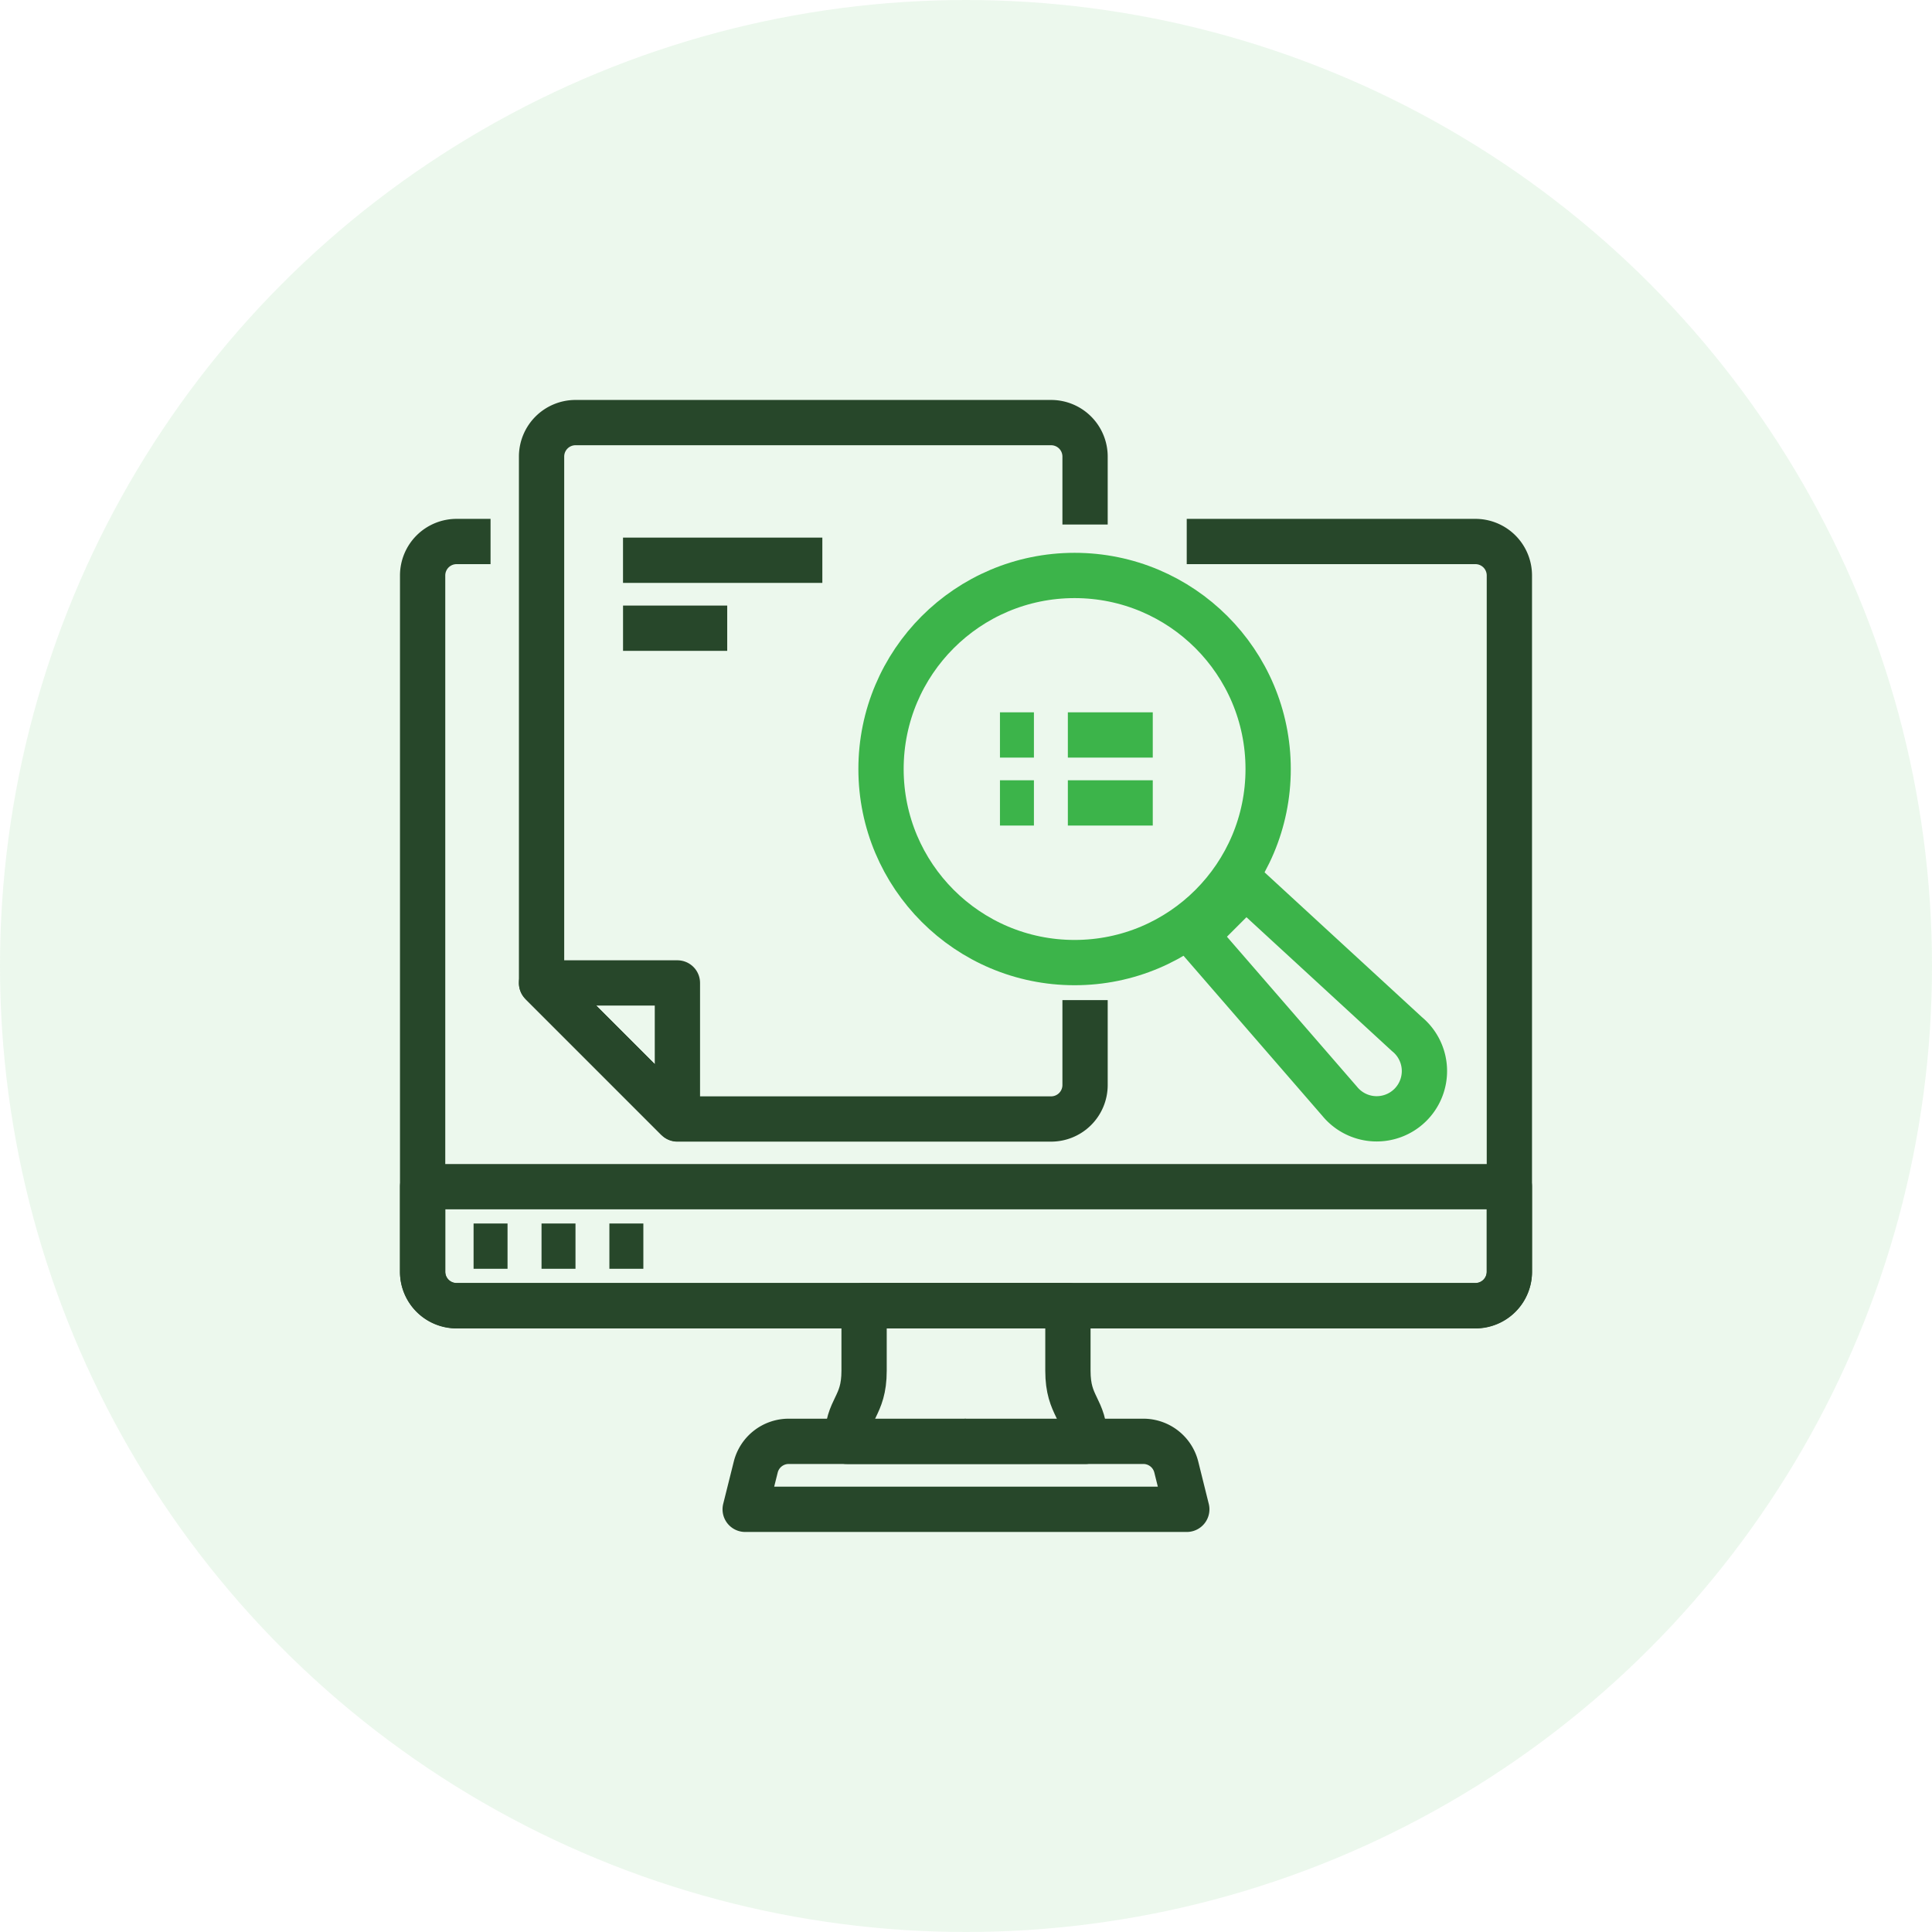 <?xml version="1.0" encoding="UTF-8"?> <svg xmlns="http://www.w3.org/2000/svg" width="64" height="64" viewBox="0 0 64 64"><g id="Search_Display" data-name="Search &amp; Display" transform="translate(13.448 13.447)"><circle id="Ellipse_183" data-name="Ellipse 183" cx="32" cy="32" r="32" transform="translate(-13.448 -13.447)" fill="#3cb44a" opacity="0.1"></circle><g id="Group_152" data-name="Group 152" transform="translate(0.552 0.552)"><path id="Path_237" data-name="Path 237" d="M16.25,112.438H15.125A1.125,1.125,0,0,0,14,113.563v23.069a1.125,1.125,0,0,0,1.125,1.125h33.75A1.125,1.125,0,0,0,50,136.633V113.563a1.125,1.125,0,0,0-1.125-1.125H39.312" transform="translate(-14 -108.499)" fill="none" stroke="#27472a" stroke-linejoin="round" stroke-width="1.5"></path><path id="Path_238" data-name="Path 238" d="M365.563,749.751c0-1.125.563-1.125.563-2.342V745.25h6.752v2.159c0,1.217.563,1.217.563,2.342C373.442,749.755,365.565,749.746,365.563,749.751Z" transform="translate(-351.502 -716.002)" fill="none" stroke="#27472a" stroke-linejoin="round" stroke-width="1.5"></path><path id="Path_239" data-name="Path 239" d="M48.875,650.751H15.125A1.125,1.125,0,0,1,14,649.625v-2.813H50v2.813A1.125,1.125,0,0,1,48.875,650.751Z" transform="translate(-14 -621.5)" fill="none" stroke="#27472a" stroke-linejoin="round" stroke-width="1.5"></path><line id="Line_142" data-name="Line 142" x2="1.125" transform="translate(1.688 27.281)" fill="none" stroke="#27472a" stroke-linejoin="round" stroke-width="1.5"></line><line id="Line_143" data-name="Line 143" x2="1.125" transform="translate(3.939 27.281)" fill="none" stroke="#27472a" stroke-linejoin="round" stroke-width="1.5"></line><line id="Line_144" data-name="Line 144" x2="1.125" transform="translate(6.187 27.281)" fill="none" stroke="#27472a" stroke-linejoin="round" stroke-width="1.5"></line><path id="Path_240" data-name="Path 240" d="M130.443,33.131v2.813a1.125,1.125,0,0,1-1.125,1.125H116.939l-4.5-4.5V15.125A1.125,1.125,0,0,1,113.563,14h15.755a1.125,1.125,0,0,1,1.125,1.125v2.251" transform="translate(-108.499 -14)" fill="none" stroke="#27472a" stroke-linejoin="round" stroke-width="1.5"></path><path id="Path_241" data-name="Path 241" d="M116.939,478.063v4.5l-4.5-4.5Z" transform="translate(-108.499 -459.501)" fill="none" stroke="#27472a" stroke-linejoin="round" stroke-width="1.5"></path><line id="Line_145" data-name="Line 145" x1="4.501" y1="4.501" transform="translate(3.939 18.562)" fill="none" stroke="#27472a" stroke-linejoin="round" stroke-width="1.5"></line><line id="Line_146" data-name="Line 146" x2="6.603" transform="translate(6.638 4.56)" fill="none" stroke="#27472a" stroke-linejoin="round" stroke-width="1.5"></line><line id="Line_147" data-name="Line 147" x2="3.451" transform="translate(6.639 6.811)" fill="none" stroke="#27472a" stroke-linejoin="round" stroke-width="1.5"></line><circle id="Ellipse_66" data-name="Ellipse 66" cx="6.412" cy="6.412" r="6.412" transform="translate(15.185 5.064)" fill="none" stroke="#3cb44a" stroke-linejoin="round" stroke-width="1.5"></circle><path id="Path_244" data-name="Path 244" d="M723.35,470.227a1.583,1.583,0,0,1-2.344-.117l-4.759-5.488,1.649-1.649,5.337,4.91A1.583,1.583,0,0,1,723.35,470.227Z" transform="translate(-690.627 -447.627)" fill="none" stroke="#3cb44a" stroke-linejoin="round" stroke-width="1.5"></path><line id="Line_151" data-name="Line 151" x2="1.125" transform="translate(19.125 10.348)" fill="none" stroke="#3cb44a" stroke-linejoin="round" stroke-width="1.5"></line><line id="Line_152" data-name="Line 152" x2="2.813" transform="translate(21.374 10.348)" fill="none" stroke="#3cb44a" stroke-linejoin="round" stroke-width="1.5"></line><line id="Line_153" data-name="Line 153" x2="1.125" transform="translate(19.125 12.598)" fill="none" stroke="#3cb44a" stroke-linejoin="round" stroke-width="1.5"></line><line id="Line_154" data-name="Line 154" x2="2.813" transform="translate(21.374 12.598)" fill="none" stroke="#3cb44a" stroke-linejoin="round" stroke-width="1.5"></line><path id="Path_245" data-name="Path 245" d="M295.817,860H281.188l.35-1.4a1.126,1.126,0,0,1,1.092-.852h11.747a1.125,1.125,0,0,1,1.092.852Z" transform="translate(-270.503 -824.001)" fill="none" stroke="#27472a" stroke-linejoin="round" stroke-width="1.5"></path></g></g></svg> 